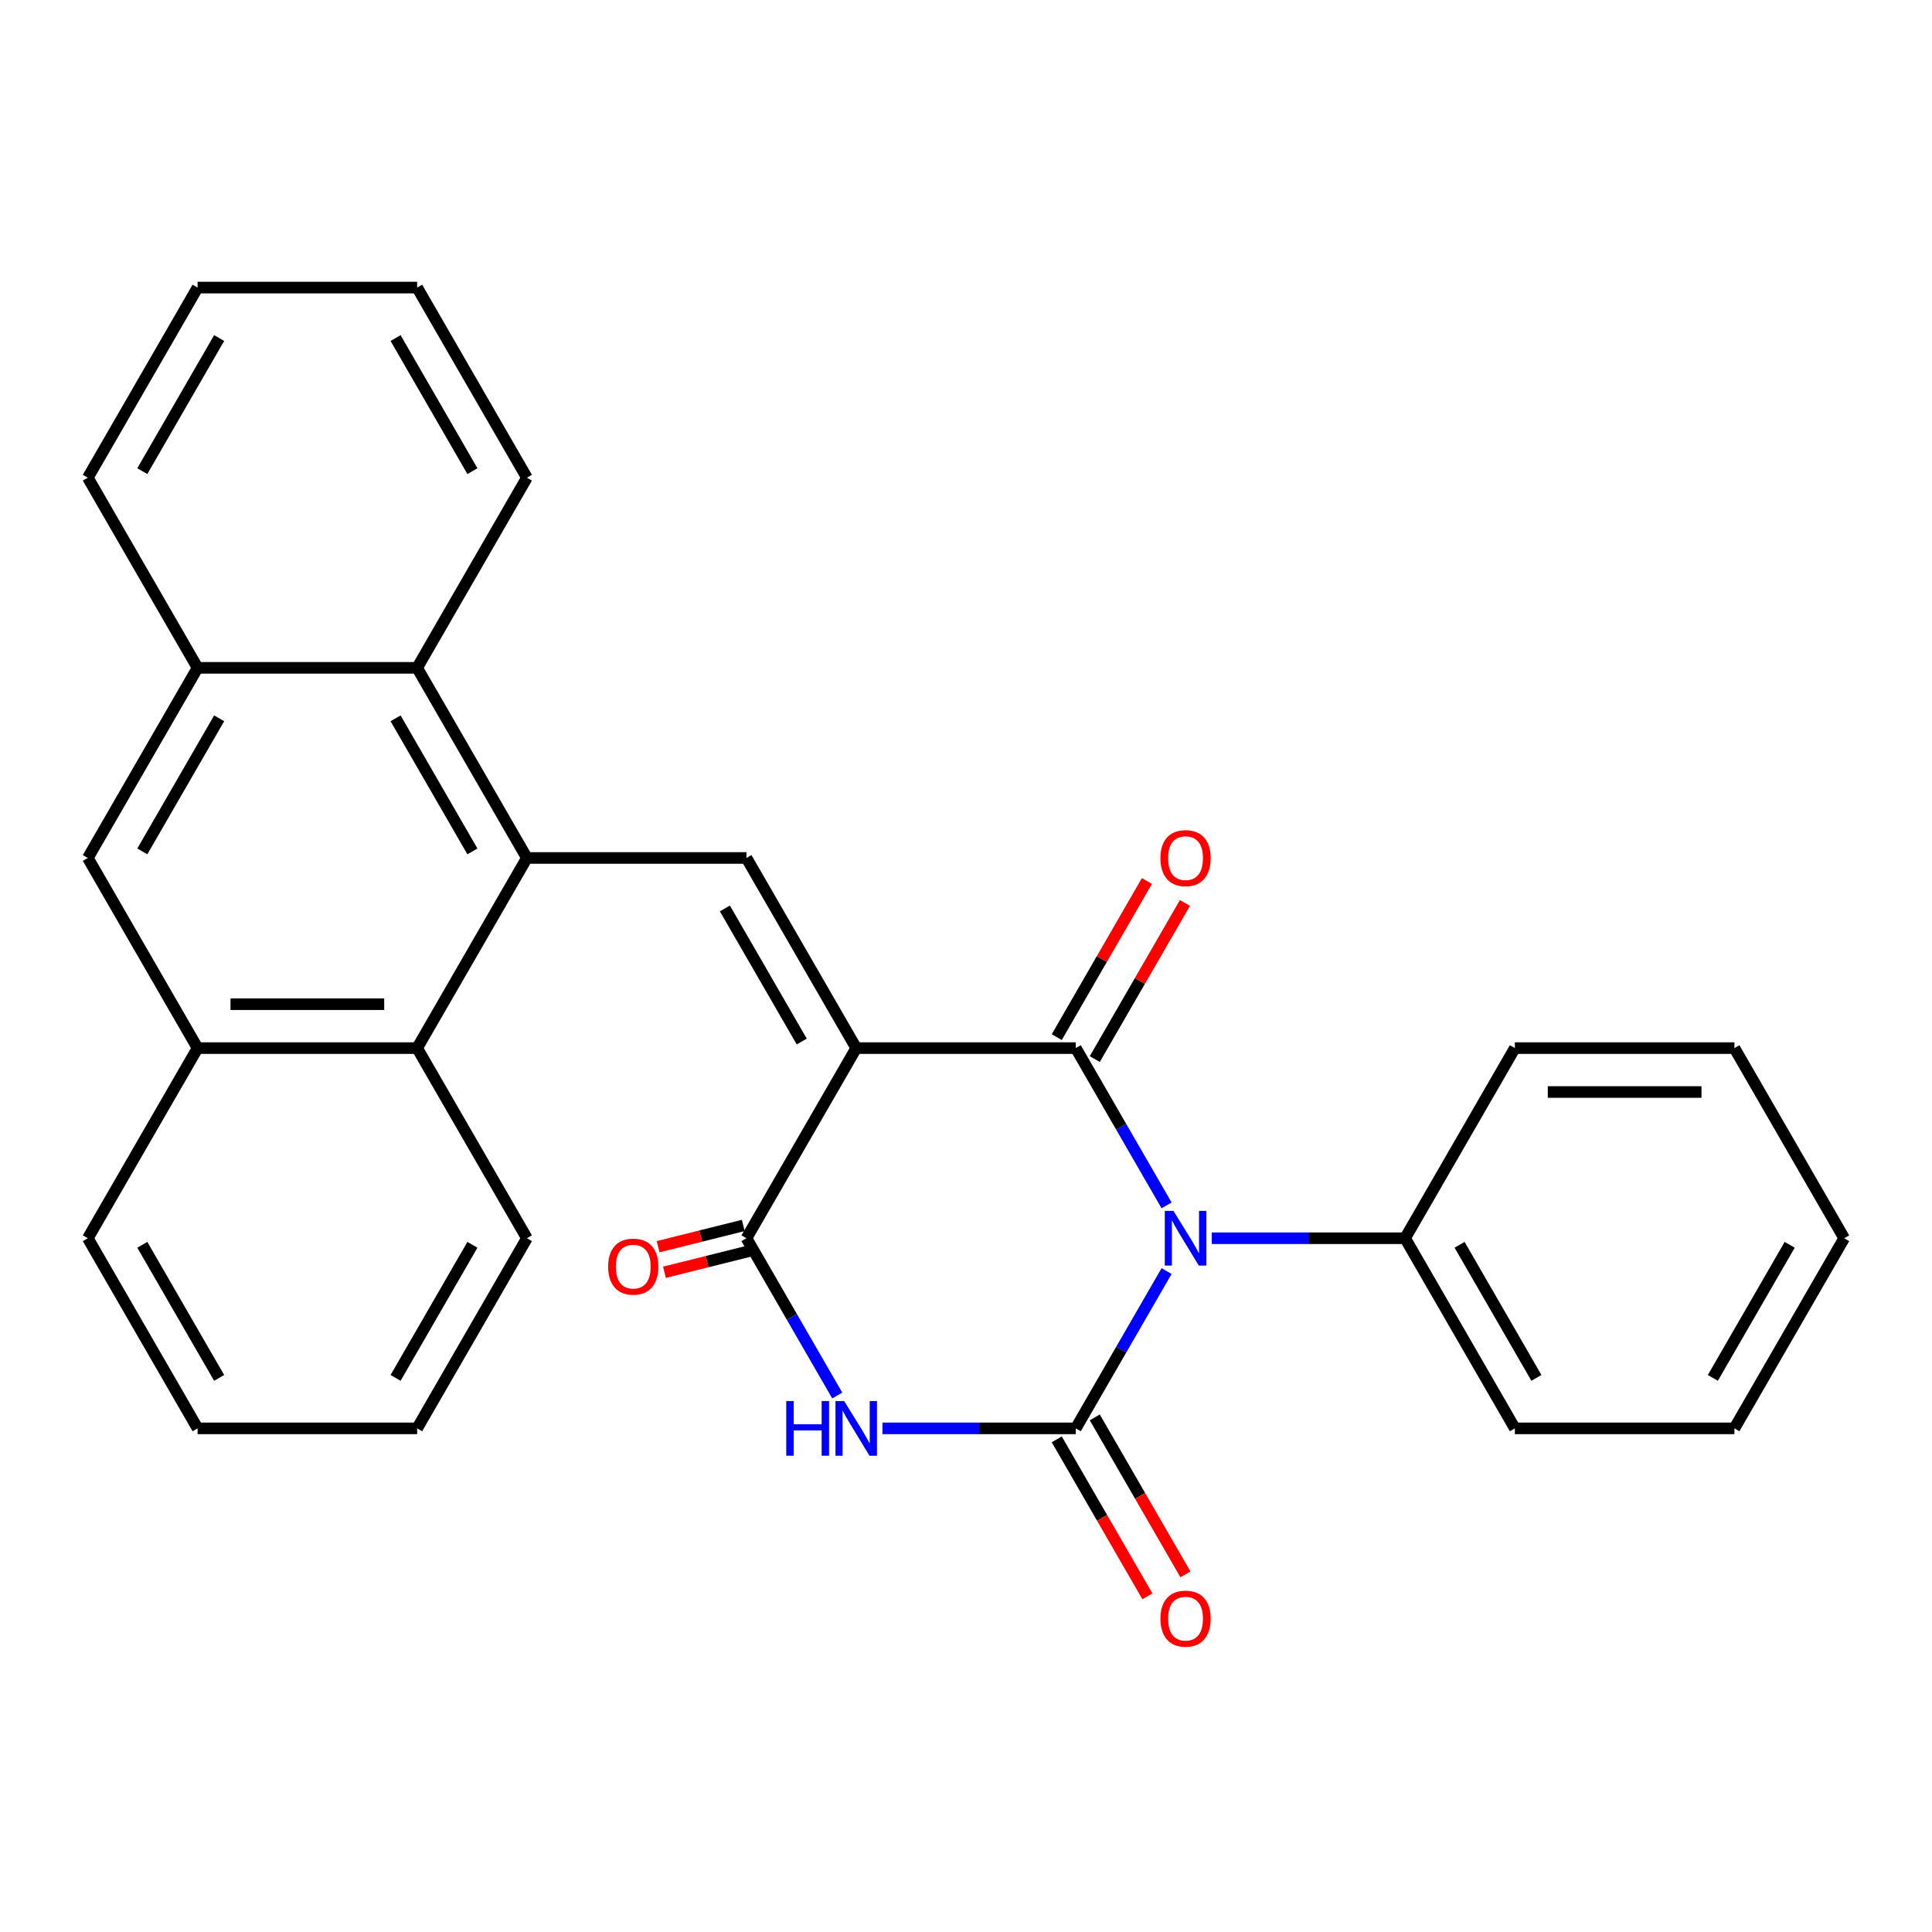 <?xml version='1.0' encoding='iso-8859-1'?>
<svg version='1.1' baseProfile='full'
              xmlns='http://www.w3.org/2000/svg'
                      xmlns:rdkit='http://www.rdkit.org/xml'
                      xmlns:xlink='http://www.w3.org/1999/xlink'
                  xml:space='preserve'
width='1000px' height='1000px' viewBox='0 0 1000 1000'>
<!-- END OF HEADER -->
<rect style='opacity:1.0;fill:#FFFFFF;stroke:none' width='1000' height='1000' x='0' y='0'> </rect>
<path class='bond-1' d='M 603.821,623.908 L 580.32,583.202' style='fill:none;fill-rule:evenodd;stroke:#0000FF;stroke-width:6px;stroke-linecap:butt;stroke-linejoin:miter;stroke-opacity:1' />
<path class='bond-1' d='M 580.32,583.202 L 556.818,542.497' style='fill:none;fill-rule:evenodd;stroke:#000000;stroke-width:6px;stroke-linecap:butt;stroke-linejoin:miter;stroke-opacity:1' />
<path class='bond-2' d='M 603.821,657.91 L 580.32,698.615' style='fill:none;fill-rule:evenodd;stroke:#0000FF;stroke-width:6px;stroke-linecap:butt;stroke-linejoin:miter;stroke-opacity:1' />
<path class='bond-2' d='M 580.32,698.615 L 556.818,739.321' style='fill:none;fill-rule:evenodd;stroke:#000000;stroke-width:6px;stroke-linecap:butt;stroke-linejoin:miter;stroke-opacity:1' />
<path class='bond-12' d='M 627.217,640.909 L 677.245,640.909' style='fill:none;fill-rule:evenodd;stroke:#0000FF;stroke-width:6px;stroke-linecap:butt;stroke-linejoin:miter;stroke-opacity:1' />
<path class='bond-12' d='M 677.245,640.909 L 727.273,640.909' style='fill:none;fill-rule:evenodd;stroke:#000000;stroke-width:6px;stroke-linecap:butt;stroke-linejoin:miter;stroke-opacity:1' />
<path class='bond-0' d='M 443.182,542.497 L 556.818,542.497' style='fill:none;fill-rule:evenodd;stroke:#000000;stroke-width:6px;stroke-linecap:butt;stroke-linejoin:miter;stroke-opacity:1' />
<path class='bond-5' d='M 443.182,542.497 L 386.364,444.085' style='fill:none;fill-rule:evenodd;stroke:#000000;stroke-width:6px;stroke-linecap:butt;stroke-linejoin:miter;stroke-opacity:1' />
<path class='bond-5' d='M 414.977,539.099 L 375.204,470.21' style='fill:none;fill-rule:evenodd;stroke:#000000;stroke-width:6px;stroke-linecap:butt;stroke-linejoin:miter;stroke-opacity:1' />
<path class='bond-29' d='M 443.182,542.497 L 386.364,640.909' style='fill:none;fill-rule:evenodd;stroke:#000000;stroke-width:6px;stroke-linecap:butt;stroke-linejoin:miter;stroke-opacity:1' />
<path class='bond-14' d='M 566.659,548.179 L 589.988,507.773' style='fill:none;fill-rule:evenodd;stroke:#000000;stroke-width:6px;stroke-linecap:butt;stroke-linejoin:miter;stroke-opacity:1' />
<path class='bond-14' d='M 589.988,507.773 L 613.316,467.368' style='fill:none;fill-rule:evenodd;stroke:#FF0000;stroke-width:6px;stroke-linecap:butt;stroke-linejoin:miter;stroke-opacity:1' />
<path class='bond-14' d='M 546.977,536.815 L 570.305,496.41' style='fill:none;fill-rule:evenodd;stroke:#000000;stroke-width:6px;stroke-linecap:butt;stroke-linejoin:miter;stroke-opacity:1' />
<path class='bond-14' d='M 570.305,496.41 L 593.633,456.004' style='fill:none;fill-rule:evenodd;stroke:#FF0000;stroke-width:6px;stroke-linecap:butt;stroke-linejoin:miter;stroke-opacity:1' />
<path class='bond-3' d='M 556.818,739.321 L 506.79,739.321' style='fill:none;fill-rule:evenodd;stroke:#000000;stroke-width:6px;stroke-linecap:butt;stroke-linejoin:miter;stroke-opacity:1' />
<path class='bond-3' d='M 506.79,739.321 L 456.763,739.321' style='fill:none;fill-rule:evenodd;stroke:#0000FF;stroke-width:6px;stroke-linecap:butt;stroke-linejoin:miter;stroke-opacity:1' />
<path class='bond-13' d='M 546.977,745.003 L 570.432,785.628' style='fill:none;fill-rule:evenodd;stroke:#000000;stroke-width:6px;stroke-linecap:butt;stroke-linejoin:miter;stroke-opacity:1' />
<path class='bond-13' d='M 570.432,785.628 L 593.887,826.254' style='fill:none;fill-rule:evenodd;stroke:#FF0000;stroke-width:6px;stroke-linecap:butt;stroke-linejoin:miter;stroke-opacity:1' />
<path class='bond-13' d='M 566.659,733.639 L 590.115,774.265' style='fill:none;fill-rule:evenodd;stroke:#000000;stroke-width:6px;stroke-linecap:butt;stroke-linejoin:miter;stroke-opacity:1' />
<path class='bond-13' d='M 590.115,774.265 L 613.57,814.89' style='fill:none;fill-rule:evenodd;stroke:#FF0000;stroke-width:6px;stroke-linecap:butt;stroke-linejoin:miter;stroke-opacity:1' />
<path class='bond-4' d='M 433.366,722.32 L 409.865,681.614' style='fill:none;fill-rule:evenodd;stroke:#0000FF;stroke-width:6px;stroke-linecap:butt;stroke-linejoin:miter;stroke-opacity:1' />
<path class='bond-4' d='M 409.865,681.614 L 386.364,640.909' style='fill:none;fill-rule:evenodd;stroke:#000000;stroke-width:6px;stroke-linecap:butt;stroke-linejoin:miter;stroke-opacity:1' />
<path class='bond-15' d='M 384.714,634.293 L 362.671,639.791' style='fill:none;fill-rule:evenodd;stroke:#000000;stroke-width:6px;stroke-linecap:butt;stroke-linejoin:miter;stroke-opacity:1' />
<path class='bond-15' d='M 362.671,639.791 L 340.627,645.288' style='fill:none;fill-rule:evenodd;stroke:#FF0000;stroke-width:6px;stroke-linecap:butt;stroke-linejoin:miter;stroke-opacity:1' />
<path class='bond-15' d='M 388.013,647.524 L 365.97,653.022' style='fill:none;fill-rule:evenodd;stroke:#000000;stroke-width:6px;stroke-linecap:butt;stroke-linejoin:miter;stroke-opacity:1' />
<path class='bond-15' d='M 365.97,653.022 L 343.927,658.519' style='fill:none;fill-rule:evenodd;stroke:#FF0000;stroke-width:6px;stroke-linecap:butt;stroke-linejoin:miter;stroke-opacity:1' />
<path class='bond-6' d='M 386.364,444.085 L 272.727,444.085' style='fill:none;fill-rule:evenodd;stroke:#000000;stroke-width:6px;stroke-linecap:butt;stroke-linejoin:miter;stroke-opacity:1' />
<path class='bond-7' d='M 272.727,444.085 L 215.909,542.497' style='fill:none;fill-rule:evenodd;stroke:#000000;stroke-width:6px;stroke-linecap:butt;stroke-linejoin:miter;stroke-opacity:1' />
<path class='bond-8' d='M 272.727,444.085 L 215.909,345.673' style='fill:none;fill-rule:evenodd;stroke:#000000;stroke-width:6px;stroke-linecap:butt;stroke-linejoin:miter;stroke-opacity:1' />
<path class='bond-8' d='M 244.522,440.687 L 204.749,371.798' style='fill:none;fill-rule:evenodd;stroke:#000000;stroke-width:6px;stroke-linecap:butt;stroke-linejoin:miter;stroke-opacity:1' />
<path class='bond-10' d='M 215.909,542.497 L 102.273,542.497' style='fill:none;fill-rule:evenodd;stroke:#000000;stroke-width:6px;stroke-linecap:butt;stroke-linejoin:miter;stroke-opacity:1' />
<path class='bond-10' d='M 198.864,519.77 L 119.318,519.77' style='fill:none;fill-rule:evenodd;stroke:#000000;stroke-width:6px;stroke-linecap:butt;stroke-linejoin:miter;stroke-opacity:1' />
<path class='bond-16' d='M 215.909,542.497 L 272.727,640.909' style='fill:none;fill-rule:evenodd;stroke:#000000;stroke-width:6px;stroke-linecap:butt;stroke-linejoin:miter;stroke-opacity:1' />
<path class='bond-9' d='M 215.909,345.673 L 102.273,345.673' style='fill:none;fill-rule:evenodd;stroke:#000000;stroke-width:6px;stroke-linecap:butt;stroke-linejoin:miter;stroke-opacity:1' />
<path class='bond-17' d='M 215.909,345.673 L 272.727,247.261' style='fill:none;fill-rule:evenodd;stroke:#000000;stroke-width:6px;stroke-linecap:butt;stroke-linejoin:miter;stroke-opacity:1' />
<path class='bond-11' d='M 102.273,345.673 L 45.455,444.085' style='fill:none;fill-rule:evenodd;stroke:#000000;stroke-width:6px;stroke-linecap:butt;stroke-linejoin:miter;stroke-opacity:1' />
<path class='bond-11' d='M 113.432,371.798 L 73.66,440.687' style='fill:none;fill-rule:evenodd;stroke:#000000;stroke-width:6px;stroke-linecap:butt;stroke-linejoin:miter;stroke-opacity:1' />
<path class='bond-19' d='M 102.273,345.673 L 45.455,247.261' style='fill:none;fill-rule:evenodd;stroke:#000000;stroke-width:6px;stroke-linecap:butt;stroke-linejoin:miter;stroke-opacity:1' />
<path class='bond-18' d='M 102.273,542.497 L 45.455,640.909' style='fill:none;fill-rule:evenodd;stroke:#000000;stroke-width:6px;stroke-linecap:butt;stroke-linejoin:miter;stroke-opacity:1' />
<path class='bond-31' d='M 102.273,542.497 L 45.455,444.085' style='fill:none;fill-rule:evenodd;stroke:#000000;stroke-width:6px;stroke-linecap:butt;stroke-linejoin:miter;stroke-opacity:1' />
<path class='bond-20' d='M 727.273,640.909 L 784.091,739.321' style='fill:none;fill-rule:evenodd;stroke:#000000;stroke-width:6px;stroke-linecap:butt;stroke-linejoin:miter;stroke-opacity:1' />
<path class='bond-20' d='M 755.478,644.307 L 795.251,713.195' style='fill:none;fill-rule:evenodd;stroke:#000000;stroke-width:6px;stroke-linecap:butt;stroke-linejoin:miter;stroke-opacity:1' />
<path class='bond-21' d='M 727.273,640.909 L 784.091,542.497' style='fill:none;fill-rule:evenodd;stroke:#000000;stroke-width:6px;stroke-linecap:butt;stroke-linejoin:miter;stroke-opacity:1' />
<path class='bond-22' d='M 272.727,640.909 L 215.909,739.321' style='fill:none;fill-rule:evenodd;stroke:#000000;stroke-width:6px;stroke-linecap:butt;stroke-linejoin:miter;stroke-opacity:1' />
<path class='bond-22' d='M 244.522,644.307 L 204.749,713.195' style='fill:none;fill-rule:evenodd;stroke:#000000;stroke-width:6px;stroke-linecap:butt;stroke-linejoin:miter;stroke-opacity:1' />
<path class='bond-23' d='M 272.727,247.261 L 215.909,148.849' style='fill:none;fill-rule:evenodd;stroke:#000000;stroke-width:6px;stroke-linecap:butt;stroke-linejoin:miter;stroke-opacity:1' />
<path class='bond-23' d='M 244.522,243.863 L 204.749,174.974' style='fill:none;fill-rule:evenodd;stroke:#000000;stroke-width:6px;stroke-linecap:butt;stroke-linejoin:miter;stroke-opacity:1' />
<path class='bond-33' d='M 45.455,640.909 L 102.273,739.321' style='fill:none;fill-rule:evenodd;stroke:#000000;stroke-width:6px;stroke-linecap:butt;stroke-linejoin:miter;stroke-opacity:1' />
<path class='bond-33' d='M 73.66,644.307 L 113.432,713.195' style='fill:none;fill-rule:evenodd;stroke:#000000;stroke-width:6px;stroke-linecap:butt;stroke-linejoin:miter;stroke-opacity:1' />
<path class='bond-32' d='M 45.455,247.261 L 102.273,148.849' style='fill:none;fill-rule:evenodd;stroke:#000000;stroke-width:6px;stroke-linecap:butt;stroke-linejoin:miter;stroke-opacity:1' />
<path class='bond-32' d='M 73.66,243.863 L 113.432,174.974' style='fill:none;fill-rule:evenodd;stroke:#000000;stroke-width:6px;stroke-linecap:butt;stroke-linejoin:miter;stroke-opacity:1' />
<path class='bond-26' d='M 784.091,739.321 L 897.727,739.321' style='fill:none;fill-rule:evenodd;stroke:#000000;stroke-width:6px;stroke-linecap:butt;stroke-linejoin:miter;stroke-opacity:1' />
<path class='bond-27' d='M 784.091,542.497 L 897.727,542.497' style='fill:none;fill-rule:evenodd;stroke:#000000;stroke-width:6px;stroke-linecap:butt;stroke-linejoin:miter;stroke-opacity:1' />
<path class='bond-27' d='M 801.136,565.224 L 880.682,565.224' style='fill:none;fill-rule:evenodd;stroke:#000000;stroke-width:6px;stroke-linecap:butt;stroke-linejoin:miter;stroke-opacity:1' />
<path class='bond-24' d='M 215.909,739.321 L 102.273,739.321' style='fill:none;fill-rule:evenodd;stroke:#000000;stroke-width:6px;stroke-linecap:butt;stroke-linejoin:miter;stroke-opacity:1' />
<path class='bond-25' d='M 215.909,148.849 L 102.273,148.849' style='fill:none;fill-rule:evenodd;stroke:#000000;stroke-width:6px;stroke-linecap:butt;stroke-linejoin:miter;stroke-opacity:1' />
<path class='bond-30' d='M 897.727,739.321 L 954.545,640.909' style='fill:none;fill-rule:evenodd;stroke:#000000;stroke-width:6px;stroke-linecap:butt;stroke-linejoin:miter;stroke-opacity:1' />
<path class='bond-30' d='M 886.568,713.195 L 926.34,644.307' style='fill:none;fill-rule:evenodd;stroke:#000000;stroke-width:6px;stroke-linecap:butt;stroke-linejoin:miter;stroke-opacity:1' />
<path class='bond-28' d='M 897.727,542.497 L 954.545,640.909' style='fill:none;fill-rule:evenodd;stroke:#000000;stroke-width:6px;stroke-linecap:butt;stroke-linejoin:miter;stroke-opacity:1' />
<path  class='atom-0' d='M 607.376 626.749
L 616.656 641.749
Q 617.576 643.229, 619.056 645.909
Q 620.536 648.589, 620.616 648.749
L 620.616 626.749
L 624.376 626.749
L 624.376 655.069
L 620.496 655.069
L 610.536 638.669
Q 609.376 636.749, 608.136 634.549
Q 606.936 632.349, 606.576 631.669
L 606.576 655.069
L 602.896 655.069
L 602.896 626.749
L 607.376 626.749
' fill='#0000FF'/>
<path  class='atom-4' d='M 406.962 725.161
L 410.802 725.161
L 410.802 737.201
L 425.282 737.201
L 425.282 725.161
L 429.122 725.161
L 429.122 753.481
L 425.282 753.481
L 425.282 740.401
L 410.802 740.401
L 410.802 753.481
L 406.962 753.481
L 406.962 725.161
' fill='#0000FF'/>
<path  class='atom-4' d='M 436.922 725.161
L 446.202 740.161
Q 447.122 741.641, 448.602 744.321
Q 450.082 747.001, 450.162 747.161
L 450.162 725.161
L 453.922 725.161
L 453.922 753.481
L 450.042 753.481
L 440.082 737.081
Q 438.922 735.161, 437.682 732.961
Q 436.482 730.761, 436.122 730.081
L 436.122 753.481
L 432.442 753.481
L 432.442 725.161
L 436.922 725.161
' fill='#0000FF'/>
<path  class='atom-14' d='M 600.636 837.813
Q 600.636 831.013, 603.996 827.213
Q 607.356 823.413, 613.636 823.413
Q 619.916 823.413, 623.276 827.213
Q 626.636 831.013, 626.636 837.813
Q 626.636 844.693, 623.236 848.613
Q 619.836 852.493, 613.636 852.493
Q 607.396 852.493, 603.996 848.613
Q 600.636 844.733, 600.636 837.813
M 613.636 849.293
Q 617.956 849.293, 620.276 846.413
Q 622.636 843.493, 622.636 837.813
Q 622.636 832.253, 620.276 829.453
Q 617.956 826.613, 613.636 826.613
Q 609.316 826.613, 606.956 829.413
Q 604.636 832.213, 604.636 837.813
Q 604.636 843.533, 606.956 846.413
Q 609.316 849.293, 613.636 849.293
' fill='#FF0000'/>
<path  class='atom-15' d='M 600.636 444.165
Q 600.636 437.365, 603.996 433.565
Q 607.356 429.765, 613.636 429.765
Q 619.916 429.765, 623.276 433.565
Q 626.636 437.365, 626.636 444.165
Q 626.636 451.045, 623.236 454.965
Q 619.836 458.845, 613.636 458.845
Q 607.396 458.845, 603.996 454.965
Q 600.636 451.085, 600.636 444.165
M 613.636 455.645
Q 617.956 455.645, 620.276 452.765
Q 622.636 449.845, 622.636 444.165
Q 622.636 438.605, 620.276 435.805
Q 617.956 432.965, 613.636 432.965
Q 609.316 432.965, 606.956 435.765
Q 604.636 438.565, 604.636 444.165
Q 604.636 449.885, 606.956 452.765
Q 609.316 455.645, 613.636 455.645
' fill='#FF0000'/>
<path  class='atom-16' d='M 314.767 655.602
Q 314.767 648.802, 318.127 645.002
Q 321.487 641.202, 327.767 641.202
Q 334.047 641.202, 337.407 645.002
Q 340.767 648.802, 340.767 655.602
Q 340.767 662.482, 337.367 666.402
Q 333.967 670.282, 327.767 670.282
Q 321.527 670.282, 318.127 666.402
Q 314.767 662.522, 314.767 655.602
M 327.767 667.082
Q 332.087 667.082, 334.407 664.202
Q 336.767 661.282, 336.767 655.602
Q 336.767 650.042, 334.407 647.242
Q 332.087 644.402, 327.767 644.402
Q 323.447 644.402, 321.087 647.202
Q 318.767 650.002, 318.767 655.602
Q 318.767 661.322, 321.087 664.202
Q 323.447 667.082, 327.767 667.082
' fill='#FF0000'/>
</svg>
